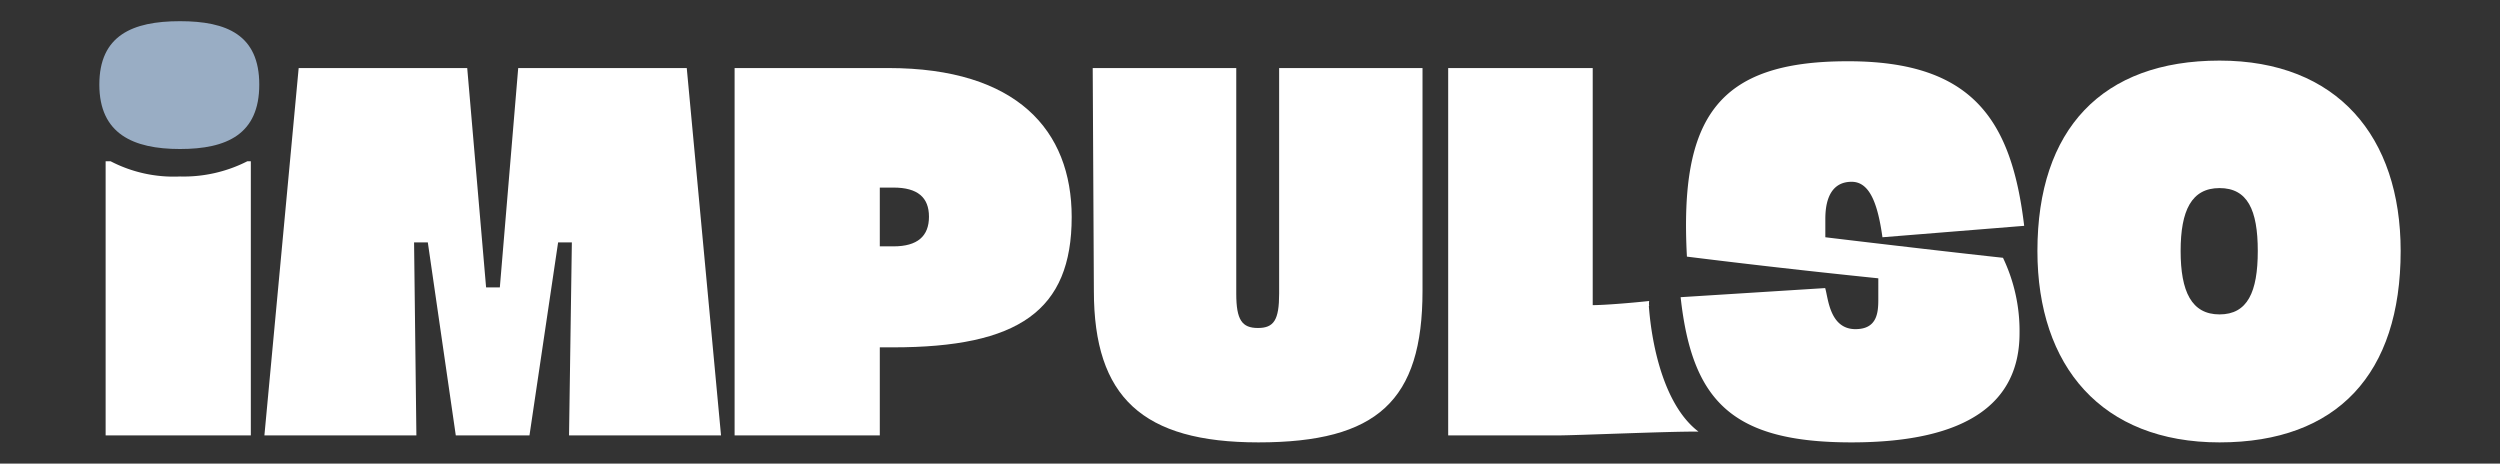<svg id="Capa_1" data-name="Capa 1" xmlns="http://www.w3.org/2000/svg" viewBox="0 0 151 28"><rect x="0" y="0" width="151" height="28" fill="#333333" stroke="none"/><defs><style>.cls-1{fill:#fff;}.cls-2{fill:#99adc4;}</style></defs><title>impulso-creator-network-logos</title><polygon class="cls-1" points="34.54 14.64 33.71 14.64 31.98 26.3 27.53 26.3 25.84 14.64 25.01 14.64 25.15 26.3 15.97 26.3 18.04 4.11 28.22 4.11 29.36 17.36 30.19 17.36 31.3 4.11 41.48 4.11 43.55 26.3 34.37 26.3 34.54 14.64"/><path class="cls-1" d="M44.37,4.11h9.29c7.76,0,11.07,3.76,11.07,9,0,5.66-3.21,7.87-10.8,7.87h-.79V26.3H44.37Zm8.77,10.77c.31,0,.65,0,.83,0,1.45,0,2.14-.62,2.14-1.79s-.69-1.76-2.14-1.76c-.18,0-.52,0-.83,0Z"/><path class="cls-1" d="M66,4.11h8.67c0,.21,0,13.36,0,13.63,0,1.59.35,2.07,1.31,2.07s1.28-.48,1.28-2.07c0-.27,0-13.42,0-13.63h8.66V17.57c0,6.63-2.73,9.15-9.91,9.15-7,0-9.94-2.73-9.94-9.15Z"/><path class="cls-1" d="M99.61,18.48a1,1,0,0,1,0-.3c-1,.11-2.68.25-3.41.25V4.11H87.47V26.3H94c1.23,0,6.83-.25,8.59-.23-2-1.51-2.81-5-3-7.59"/><path class="cls-1" d="M111.63,3.7c7.52,0,9.87,3.55,10.63,9.94l-8.56.69c-.28-2-.76-3.35-1.86-3.35s-1.59.86-1.59,2.24v1.11c3.38.41,8.49,1,10.73,1.24a10.23,10.23,0,0,1,1,4.56c0,4.17-3.11,6.59-10.15,6.59-7.21,0-9.63-2.49-10.32-8.77l8.73-.55c.18.55.25,2.48,1.83,2.48,1.31,0,1.38-1,1.38-1.79V16.81c-5.07-.52-9.07-1-11.56-1.31-.45-8.38,1.83-11.8,9.7-11.8"/><path class="cls-1" d="M134.06,3.66c7.11,0,10.94,4.59,10.94,11.5,0,7.42-3.83,11.56-10.94,11.56s-11-4.59-11-11.56c0-7.35,3.9-11.5,11-11.5m0,15.33c1.69,0,2.31-1.35,2.31-3.83s-.62-3.8-2.31-3.8-2.35,1.35-2.35,3.8.66,3.83,2.35,3.83"/><path class="cls-1" d="M10.87,10.66a8.24,8.24,0,0,1-4.19-.92h-.3V26.3h8.77V9.74h-.21a8.48,8.48,0,0,1-4.07.92"/><path class="cls-2" d="M10.87,1.28c2.83,0,4.79.83,4.79,3.83S13.7,9,10.87,9,6,8.08,6,5.11s2-3.83,4.87-3.83"/></svg>
